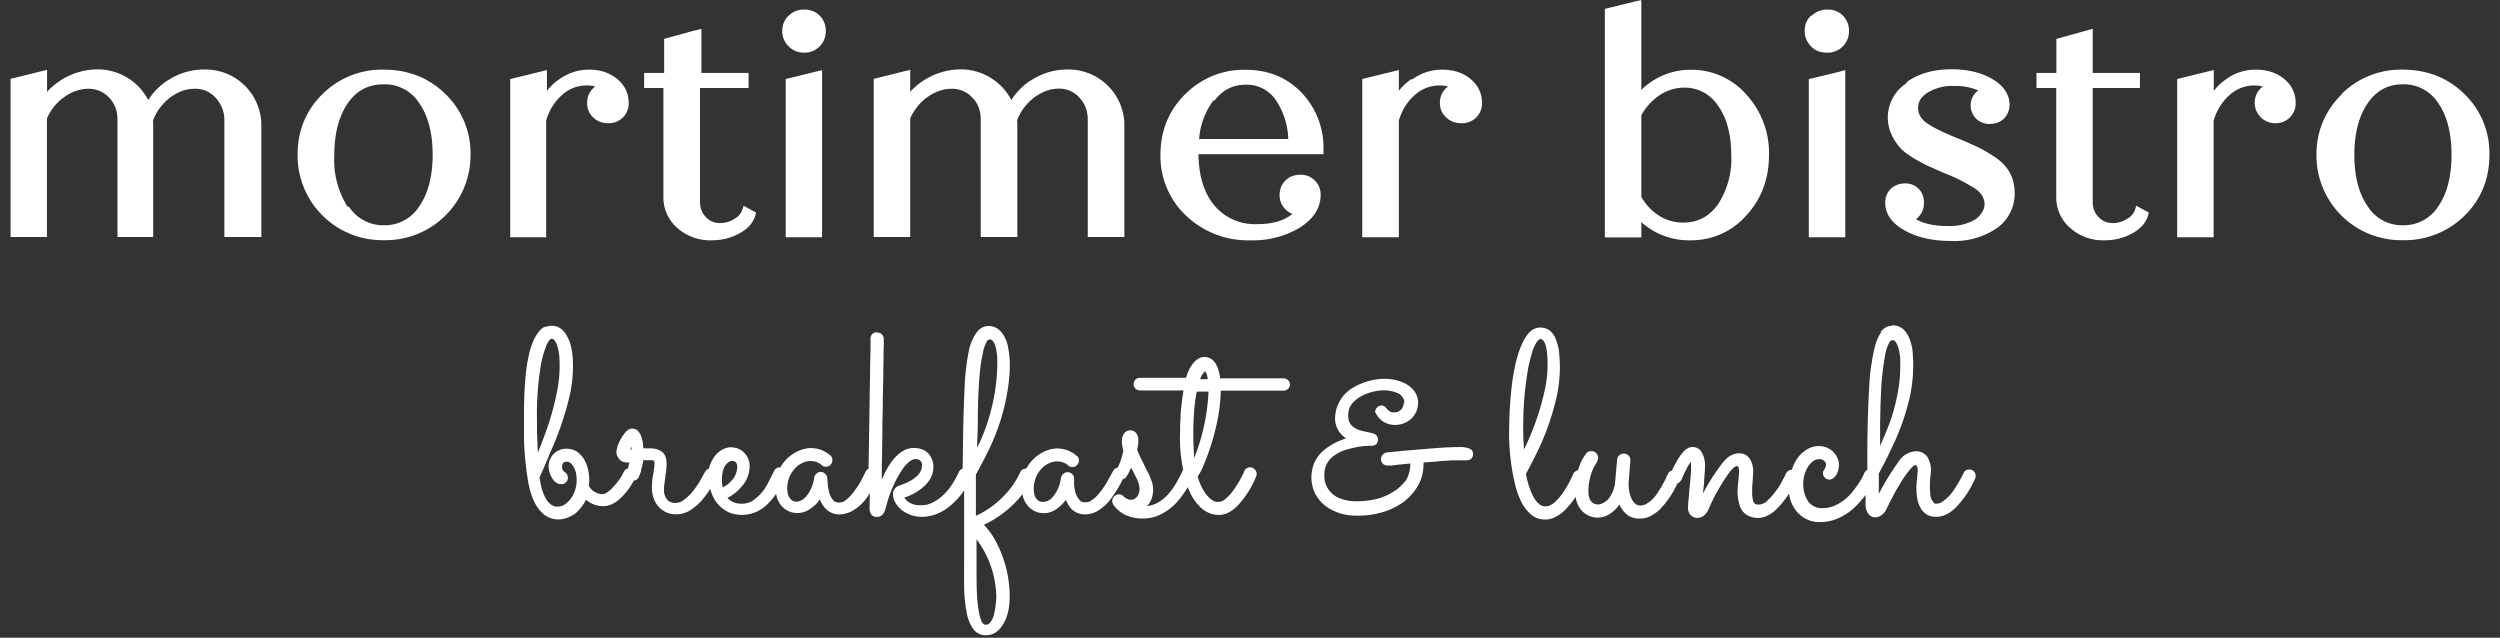 <svg xmlns="http://www.w3.org/2000/svg" fill="none" viewBox="0 0 19600 5000"><rect x="0" y="0" width="19600" height="5000" fill="#333333" stroke="none"/><path d="m12825 10 43-10v705a548 548 0 01 390-158 570 570 0 01 433 194 677 677 0 01 178 474c0 186-60 347-178 474a572 572 0 01-437 195 556 556 0 01-386-143v120h-286V70l26-7 217-53Zm190 734c-58 38-108 90-147 159v641c35 61 81 110 138 146 57 37 122 55 191 55 113 0 200-46 270-140a648 648 0 00 106-390c0-160-35-291-105-388a310 310 0 00-262-140c-68 0-132 19-191 57ZM6183 123a170 170 0 01 123-48 163 163 0 01 168 168 166 166 0 01-167 170c-50 0-92-16-124-50a160 160 0 01-50-120c0-48 17-88 50-120Zm220 437 42-10v1310H6160V620l26-7 217-53Zm-948-322 44-12v346h370V690h-381v892c0 48 15 88 46 120 30 32 67 47 113 47 36 0 71-10 106-30 33-18 55-42 64-68l14-38 35 20 37 20 25 14-8 27c-17 55-60 103-127 138-64 35-137 52-214 52a387 387 0 01-268-96 316 316 0 01-110-245V690H5050V572h157V305l25-7 217-60Zm-4140 393A510 510 0 01 1600 545a438 438 0 01 449 449v864h-290V940c0-70-27-128-70-175a210 210 0 00-164-69c-68 0-130 23-193 70A413 413 0 00 1200 943l1 50v865h-280V940c0-70-20-128-66-175a216 216 0 00-163-69c-65 0-130 23-190 66-60 43-104 100-134 166v930H83V618l26-6 217-54 43-10V720a540 540 0 01 390-176 447 447 0 01 403 240c38-60 90-112 152-154ZM1600 545Zm928 193a660 660 0 01 481-192c192 0 355 65 484 192a645 645 0 01 196 476 666 666 0 01-680 669 664 664 0 01-676-669c0-188 66-350 195-476Zm208 883a320 320 0 00 273 145 320 320 0 00 276-145c70-100 107-237 107-408 0-170-36-307-107-407a320 320 0 00-276-145c-120 0-210 47-280 145-70 100-108 237-108 407a688 688 0 00 104 408Zm1648-999a400 400 0 01 235-76c90 0 160 25 220 73 60 50 90 113 90 190a155 155 0 01-160 157c-47 0-87-15-118-45-32-30-48-68-48-113a156 156 0 01 64-130 287 287 0 00-260 66c-57 50-100 116-125 200v916H4000V620l28-7 217-53 43-11v163c27-35 60-65 95-90Zm3697 10a510 510 0 01 284-87 438 438 0 01 450 449v864h-287V940c0-70-21-128-66-175a210 210 0 00-162-70c-68 0-130 24-193 70a413 413 0 00-133 178c2 13 2 30 2 50v865h-287V940c0-70-20-128-66-175a216 216 0 00-163-69c-65 0-130 23-190 66-60 43-104 100-134 166v930H6850V618l26-6 217-54 43-10V720a540 540 0 01 391-176 447 447 0 01 402 240c38-60 89-112 152-154Zm284-87Zm928 193a646 646 0 01 470-191c180 0 327 60 442 180a623 623 0 01 171 447v35h-980c2 170 44 306 125 402a413 413 0 00 338 146c120 0 210-27 273-80a160 160 0 01-53-35c-31-30-47-68-47-114 0-45 17-84 47-114 31-30 70-44 117-44 43 0 80 14 111 44 31 30 47 69 47 113 0 104-56 190-167 260a714 714 0 01-380 97A705 705 0 01 9300 1692a640 640 0 01-202-477c0-190 66-350 194-477Zm220 50a573 573 0 00-112 302H10100a580 580 0 00-98-306 275 275 0 00-235-120c-100 0-180 40-244 123Zm1560-166c70-51 150-76 234-76 90 0 164 25 222 73 60 50 90 113 90 189a155 155 0 01-160 158c-50 0-90-15-120-45-34-30-50-68-50-113a156 156 0 01 64-130 287 287 0 00-260 66c-58 50-100 116-126 200v916h-287V620l26-7 217-53 44-11v163c27-35 60-65 95-90Zm3132-500a170 170 0 01 123-47 163 163 0 01 168 168 167 167 0 01-167 170c-59 0-100-16-130-50a160 160 0 01-50-120c0-48 14-88 50-120Zm220 438 42-11V1860h-286V620l30-7 220-53Zm525 83c90-66 209-100 350-100 121 0 225 24 310 71 90 50 140 116 145 197v7c0 43-14 80-42 110a150 150 0 01-107 43 144 144 0 01-156-150 143 143 0 01 60-112 458 458 0 00-192-35 370 370 0 00-207 53c-50 32-73 70-73 120 0 47 23 87 71 120 54 37 140 78 254 123 66 28 115 50 150 67 35 17 78 42 128 75 53 36 93 78 117 124 24 46 37 100 37 157a330 330 0 01-140 276 589 589 0 01-361 100c-140 0-260-26-357-80-104-56-157-131-157-220 0-44 15-80 45-110 30-27 68-41 112-41 42 0 78 14 106 43 28 30 41 66 41 110a154 154 0 01-63 127c62 36 143 54 245 54h5a400 400 0 00 218-53c40-32 70-72 70-122 0-23-10-45-20-66a212 212 0 00-70-62 1320 1320 0 00-237-116l-9-5-105-46c-23-10-59-30-109-58-48-30-85-56-109-82a446 446 0 01-67-100 320 320 0 01 110-407Zm1413-405 44-12v346h370V690h-370v892c0 48 15 88 46 120 30 32 66 47 113 47 35 0 70-10 105-30 33-18 55-42 65-68l13-38 35 20 39 20 24 14-8 27c-17 55-60 103-127 138-63 35-136 52-213 52a387 387 0 01-268-96 316 316 0 01-110-245V690h-155V572h156V305l25-7 217-60Zm1088 384c70-51 150-76 235-76 90 0 164 25 222 73 60 50 90 113 90 189a155 155 0 01-156 158 160 160 0 01-165-158 156 156 0 01 64-130 287 287 0 00-260 66c-57 50-100 116-126 200v916h-286V620l26-7 217-53 44-11v163c28-35 60-65 96-90Zm906 116a660 660 0 01 481-192c192 0 355 65 484 192a644 644 0 01 195 476c0 189-66 350-195 477a666 666 0 01-484 192 664 664 0 01-677-669c0-188 70-350 200-476Zm208 883a317 317 0 00 273 145 320 320 0 00 276-145c70-100 106-237 106-408 0-170-35-307-106-407a320 320 0 00-276-145c-115 0-204 47-273 145-70 100-107 237-107 407 0 171 36 308 107 408Zm-3822 984c24-34 55-51 92-51l1-4c30 0 58 10 80 26 20 17 37 40 50 68 12 28 21 60 27 95a1195 1195 0 01-14 344 1823 1823 0 01-150 433c-30 67-65 133-99 196v160a2025 2025 0 01 163-264 166 166 0 01 126-70 105 105 0 01 91 44 201 201 0 01 29 102c0 16-3 36-6 62a790 790 0 00 0 124c0 14 3 26 7 38 3 10 10 18 15 23 6 17 14 18 25 18a90 90 0 00 40-10 328 328 0 00 86-80 1070 1070 0 00 78-129l10-19c7-20 23-30 45-30 15 0 28 4 37 16 10 10 13 22 13 34a50 50 0 01-4 21l-5 10-10 22a739 739 0 01-137 195c-22 22-46 40-70 52a190 190 0 01-83 21c-32 0-60-8-80-22-20-15-36-33-47-55a240 240 0 01-22-70 458 458 0 01-5-110v-4l4-40c0-8 0-14 2-20v-17c3-10 3-20 3-28 0-23-6-30-7-33-6-6-10-6-10-6-7 0-16 5-27 15a770 770 0 00-100 140l-28 46-36 68v1l-28 55c-15 35-30 54-47 66a86 86 0 01-46 18 67 67 0 01-60-30c-11-18-20-40-20-66v-80c-14 20-32 41-52 63a460 460 0 01-181 128c-37 14-80 22-122 22a230 230 0 01-185-83 276 276 0 01-60-140 795 795 0 01-92 116c-22 22-45 40-70 53a171 171 0 01-163 2 140 140 0 01-50-50c-10-20-18-44-22-68a425 425 0 01-7-72l2-30v-6c0-12 3-26 4-40l4-40c2-16 2-29 2-40 0-26-5-30-7-35l-8-7c-7 0-17 5-28 15a270 270 0 00-40 46 1490 1490 0 00-88 140l-15 26a2154 2154 0 00-47 98c-12 32-27 52-42 64a81 81 0 01-50 18 76 76 0 01-55-22 83 83 0 01-20-59l1-27 2-27 3-22v-6l4-49v-5l4-37 3-30 5-60c2-17 2-33 2-45 0-16 0-32-2-46v-4l-14 20c-14 21-34 60-58 118a50 50 0 01-20 23 43 43 0 01-14 10l-3 6a705 705 0 01-134 196c-22 21-47 38-72 52-27 13-56 20-87 20-40 0-77-12-105-37a196 196 0 01-52-74c-20 28-44 52-70 70a180 180 0 01-100 33 170 170 0 01-73-16c-22-10-40-24-57-43a197 197 0 01-44-104 666 666 0 01-95 115 320 320 0 01-68 45 160 160 0 01-77 18c-43 0-80-13-110-40-30-26-57-60-77-100a690 690 0 01-49-140 1722 1722 0 01-45-443 3164 3164 0 01 23-348c8-58 18-113 30-164 13-52 28-97 45-136 18-40 38-73 61-97 24-24 53-37 84-37 23 0 46 6 65 17 20 12 36 31 50 56 12 25 21 57 30 95a1082 1082 0 01-10 346 1993 1993 0 01-143 430 4350 4350 0 01-104 204c16 80 38 143 64 188 27 44 55 66 90 66 22 0 45-10 67-28 23-20 45-44 65-72a878 878 0 00 80-142l6-14a40 40 0 01 20-20 50 50 0 01 17-8c7-20 13-40 20-56 10-25 26-50 46-77a40 40 0 01 18-13 60 60 0 01 20-3h3a50 50 0 01 36 16c10 10 14 23 14 36 0 6 0 11-3 17l-4 8v5l-17 28a367 367 0 00-42 114c-6 25-10 55-10 88 0 36 7 63 21 80 14 18 32 26 56 26 10 0 22-3 35-10 14-6 28-17 42-30a247 247 0 00 56-140l15-172a54 54 0 01 17-33c10-10 22-14 35-14 17 0 31 6 40 18 10 10 12 23 12 38l-13 165a303 303 0 00 15 116c8 20 17 37 30 50a60 60 0 00 47 20c16 0 31-4 45-12a255 255 0 00 85-80l36-57 28-52 10-22a75 75 0 01 10-20c3-10 10-18 18-24a35 35 0 01 14-6c28-58 52-100 76-130 28-38 58-56 88-56l-2 1a80 80 0 01 77 50c7 13 12 28 16 45 4 16 6 32 6 50l-3 55-5 62v20l-9 84 4-9a1640 1640 0 01 153-237c20-25 41-43 62-54 22-12 43-17 62-17 40 0 66 14 86 43 18 27 27 61 27 101 0 10 0 20-2 33v6l-2 35-2 24-2 18v40a295 295 0 00 8 77 50 50 0 00 16 20c7 3 15 5 26 5 22 0 44-9 65-26a641 641 0 00 115-148l1-4c15-26 26-47 33-64 4-10 12-17 20-23a48 48 0 01 27-8c12-37 28-69 48-96 20-27 45-48 73-65a174 174 0 01 155-12 154 154 0 01 81 80c8 16 12 33 12 50a160 160 0 01-20 82 82 82 0 01-24 26 50 50 0 01-29 12 51 51 0 01-52-52c0-8 2-15 6-20a70 70 0 01 6-10l3-5a46 46 0 00 6-14 61 61 0 00 3-20c0-9-5-17-15-26a55 55 0 00-40-13 80 80 0 00-44 14c-15 10-29 25-40 42-12 17-20 38-29 62a273 273 0 00 0 152c5 20 15 40 27 60a133 133 0 00 111 54c33 0 65-6 93-18a360 360 0 00 144-110 794 794 0 00 80-118l12-28a46 46 0 01 25-25v-160a9539 9539 0 01 20-582c10-79 21-148 34-205 14-60 32-102 55-134Zm-2661-50h2-1Zm2657 943 50-117a1438 1438 0 00 95-335c10-58 14-119 14-182v-50a500 500 0 00-10-68 198 198 0 00-22-59c-7-13-17-20-30-20-10 0-18 7-26 22-10 20-20 45-27 76a2196 2196 0 00-33 255l-7 153v5l-3 147V3500ZM4273 2565c18-7 35-11 52-11h2c27 0 52 9 73 25 20 15 37 38 50 66 15 26 26 60 32 98 7 37 10 80 10 124 0 72-7 147-23 223a2377 2377 0 01-152 450c-28 70-57 137-87 202 4 30 10 60 17 87 8 28 18 53 30 75 11 22 26 39 41 50a80 80 0 00 54 18c20 0 37-6 55-17 19-12 35-28 49-47a248 248 0 00 45-145c0-18-2-36-5-54a160 160 0 00-18-47 111 111 0 00-25-32 47 47 0 00-32-10c-9 0-15 0-20 5a47 47 0 00-10 12 33 33 0 00-4 14v10c0 8 0 15 4 22s8 13 18 19c15 10 23 26 23 44 0 15-6 28-16 37a54 54 0 01-34 13 71 71 0 01-44-14c-13-10-22-20-30-35a194 194 0 01-27-84 139 139 0 01 85-135 158 158 0 01 133 10c23 16 42 35 57 58 15 24 26 50 33 80a360 360 0 01 8 133v2l10 14c5 7 12 14 20 22 10 6 20 13 33 18 12 6 27 9 43 9a70 70 0 00 40-16c17-11 33-26 47-43A430 430 0 00 4890 3700a47 47 0 01 34-27l7-33 3-14h-19a140 140 0 01-38-8 73 73 0 01-30-31 66 66 0 01-14-43c0-12 3-28 10-50a338 338 0 01 65-110c16-16 32-24 50-24h-2l15 2a50 50 0 01 32 18l4 5c10 12 17 26 22 42 6 17 10 34 12 54v2l3 32h52a156 156 0 01 94 27l3 2c22 20 33 50 33 90l-2 50-8 50v8l-6 45c-3 17-4 33-4 50a114 114 0 00 30 86 80 80 0 00 55 20c26 0 50-7 72-25 24-17 47-40 67-64 20-25 40-53 56-80l43-77a56 56 0 01 20-20 50 50 0 01 9-2 264 264 0 01 43-95c16-23 37-41 60-54 23-13 50-20 77-20v2a133 133 0 01 95 40 147 147 0 01 44 108 240 240 0 01-55 150 374 374 0 01-119 98c11 12 24 20 40 30 20 10 43 15 73 15s57-7 81-21a357 357 0 00 124-141c17-32 33-63 47-93a50 50 0 01 50-30 308 308 0 01 147-131 270 270 0 01 100-21l-4 2a209 209 0 01 108 28c13 7 23 14 30 20l10 9h3c10 12 14 24 14 37a50 50 0 01-14 35c-10 10-20 16-36 16a50 50 0 01-37-15l-5-4-2-2-17-10a139 139 0 00-120 0c-20 9-40 20-58 40a227 227 0 00-60 205 90 90 0 00 14 30 60 60 0 00 22 22c10 6 20 8 35 8 10 0 20-4 34-10 14-7 28-18 41-34a287 287 0 00 60-144 54 54 0 01 18-32 50 50 0 01 35-13c13 0 25 6 34 15 10 10 15 20 16 34 0 6 0 14 2 23l2 30c2 20 6 43 13 65 6 20 15 38 28 53 12 14 27 20 48 20 13 0 26-3 40-10a337 337 0 00 79-80 643 643 0 00 66-107l22-44a53 53 0 01 24-25v-30l2-125v-4l3-187v-4l3-187c0-62 2-120 3-177v-30l2-120 2-70v-83c0-17 5-30 16-40a50 50 0 01 36-12v3a50 50 0 01 37 13c10 10 15 27 15 40v40l-2 50v50l-2 108v40l-3 150-1 29v60l-3 130v68l-2 127-1 65-2 115v69l13-31c17-37 37-73 60-106 23-32 50-60 79-80a170 170 0 01 159-23c20 5 36 16 50 29a153 153 0 01 44 108c0 32-7 60-21 88-15 26-34 50-57 70a424 424 0 01-150 84c10 17 24 30 42 40 24 14 50 20 80 20 10 0 26 0 48-3 20-4 46-13 73-30 28-15 59-41 90-76 32-35 64-86 94-150a50 50 0 01 30-28l3-195a12785 12785 0 01 15-496c7-90 17-166 30-228a380 380 0 01 59-145c26-36 58-54 98-54 30 0 56 10 78 28 20 16 38 39 50 67 13 24 22 57 27 93 6 36 10 74 10 112 0 80-9 160-23 237a1664 1664 0 01-140 430c-33 67-67 133-103 198v323a714 714 0 00 217-154 648 648 0 00 130-186 48 48 0 01 48-30 312 312 0 01 150-138 270 270 0 01 100-21l-3 2a209 209 0 01 107 28c14 7 25 14 30 20l10 9h4c10 12 15 24 15 37a50 50 0 01-15 35c-10 10-20 16-36 16a50 50 0 01-36-15 18 18 0 00-5-4l-2-2a60 60 0 00-18-10 139 139 0 00-120 0c-20 8-40 22-58 40a227 227 0 00-60 204 90 90 0 00 13 30c5 10 13 16 22 22 10 6 20 8 35 8a103 103 0 00 79-44 287 287 0 00 60-144 54 54 0 01 19-32 50 50 0 01 35-13c13 0 25 6 34 15 10 10 15 20 15 34v50c2 20 6 45 12 67 7 18 16 36 29 50 10 15 27 20 47 20 14 0 27-2 40-10 13-7 28-20 42-31A640 640 0 00 8700 3740l25-44a53 53 0 01 38-30 517 517 0 00 44-133 335 335 0 01-12-70c0-26 6-46 16-62a60 60 0 01 50-27c20 0 37 8 49 25 10 16 15 34 15 56a173 173 0 01-6 50l-4 20c13 34 28 67 43 94l30 63 10 18c13 24 22 48 30 70a202 202 0 01-5 153c-7 16-17 30-30 44 28-3 55-10 80-24 30-16 57-38 82-64 24-27 46-56 65-90a868 868 0 00 56-108 1196 1196 0 01-24-295v-44l4-80v-17a2144 2144 0 01 23-184h-340a55 55 0 01-36-13 47 47 0 01-15-37c0-15 5-27 15-36 10-10 22-13 36-13h360a310 310 0 01 54-112c13-16 27-30 43-38 15-10 34-14 53-14h-2a107 107 0 01 86 57c10 16 17 34 22 56 5 17 10 35 10 55h496c14 0 26 5 36 13 10 10 16 20 16 36 0 14-5 27-16 35a51 51 0 01-36 13h-490a1355 1355 0 01-33 265 1870 1870 0 01-115 350 370 370 0 01-33 57 415 415 0 00 67 142c15 18 30 33 46 44 15 10 30 14 48 14 20 0 40-8 60-26 20-18 42-40 60-67a766 766 0 00 83-145 48 48 0 01 47-33 50 50 0 01 37 17c10 10 14 22 14 35a50 50 0 01-4 20l-13 30a740 740 0 01-130 196c-20 22-44 40-67 53-25 14-52 22-80 22-50 0-93-16-133-48a370 370 0 01-96-130 572 572 0 01-17-40 720 720 0 01-87 120 423 423 0 01-163 110 338 338 0 01-235-10c-40-19-74-46-100-85a47 47 0 01-7-26 50 50 0 01 15-36 50 50 0 01 36-16 50 50 0 01 40 17l2 3 14 10 17 8a40 40 0 00 20 4 60 60 0 00 32-8 75 75 0 00 34-48 80 80 0 00 4-26c0-15-2-30-7-45a330 330 0 00-20-48 1023 1023 0 00-40-77v4l-3 3c-5 14-12 27-20 43-7 12-13 22-20 30a46 46 0 01-20 10l-4 7a944 944 0 01-78 130 361 361 0 01-130 120c-27 12-55 20-85 20a150 150 0 01-106-42 210 210 0 01-44-73c-20 27-43 50-70 70-32 23-66 35-100 35a162 162 0 01-128-56 185 185 0 01-43-93 820 820 0 01-302 240c30 33 60 70 82 110a925 925 0 01 120 440c0 44-2 83-10 120-8 40-20 73-36 100-15 30-35 53-58 70-23 17-50 26-80 26a120 120 0 01-103-50 320 320 0 01-50-127 1200 1200 0 01-20-187 9870 9870 0 01 0-230v-540a639 639 0 01-110 120c-33 28-70 50-107 64-37 14-76 22-115 22a260 260 0 01-160-55 210 210 0 01-48-57 132 132 0 01-18-66v-15l8-18a90 90 0 01 16-20 72 72 0 01 29-15c25-10 50-18 70-30 23-10 40-23 57-37 16-13 28-27 36-44 8-15 12-32 12-50a46 46 0 00-48-46 70 70 0 00-44 15c-17 11-32 28-48 46a823 823 0 00-85 148 928 928 0 00-56 161l-7 24c-3 10-7 20-12 28a79 79 0 01-20 22c-10 7-20 10-35 10a57 57 0 01-40-16 73 73 0 01-16-53v-46l2-70v-2l-20 30a357 357 0 01-132 117c-26 10-54 20-83 20a150 150 0 01-107-40 210 210 0 01-50-78c-20 30-44 52-70 70a170 170 0 01-100 37 162 162 0 01-130-55 185 185 0 01-43-96 510 510 0 01-70 84 290 290 0 01-193 82c-46 0-86-9-120-26-33-19-60-40-83-70a284 284 0 01-50-108c-20 31-43 61-67 90-27 30-57 56-90 77a206 206 0 01-186 18 188 188 0 01-100-108c-10-26-15-55-15-89 0-34 3-68 10-102 5-30 10-60 10-89a34 34 0 00-6-20c0 2-5-2-27-2h-54l-8 40-10 37v10a1385 1385 0 00-17 43 48 48 0 01-40 30 547 547 0 01-110 144c-18 16-38 30-60 40-20 10-44 16-67 16a206 206 0 01-138-50 348 348 0 01-86 110c-20 12-40 24-63 32a186 186 0 01-180-26 290 290 0 01-76-100c-20-40-35-90-46-144a2470 2470 0 01-35-346v-170c0-100 2-190 8-266 5-78 13-140 24-194 10-54 23-98 37-130a300 300 0 01 45-80c16-22 33-36 50-42Zm4535 1360ZM4217 3550l16-42 29-75a2178 2178 0 00 108-378 1015 1015 0 00 15-263 436 436 0 00-13-70c-5-20-13-37-22-50-7-11-16-16-27-16 0 0-4 0-12 7-6 6-14 17-22 33a770 770 0 00-52 188 2310 2310 0 00-27 410v92a34884 34884 0 00 7 164Zm725-27v2h-2 11v-14l-1-10-8 22Zm720 278 4 20c14-7 27-15 40-24 15-13 28-27 40-41a165 165 0 00 34-95c0-16-3-28-10-35a33 33 0 00-26-12 56 56 0 00-37 12c-10 10-20 20-27 34-7 15-13 32-16 50a325 325 0 00-2 91Zm2000-293a1445 1445 0 00 105-281 1520 1520 0 00 52-370c0-32 0-60-4-85a290 290 0 00-13-64 108 108 0 00-21-37 27 27 0 00-23-10c-2 0-12 0-23 20a340 340 0 00-24 60l-18 90a2053 2053 0 00-20 220c-3 39-4 70-5 107v14l-2 73v66l-1 60v2l-2 58c-2 20-2 40-2 64v19Zm30 1355c14 35 32 35 38 35h-2c16 0 28-7 37-20 13-17 22-37 28-60a688 688 0 00 18-133 769 769 0 00-155-457v270l1 90c1 60 4 114 10 160 6 48 14 86 25 115Zm1742-1937c-9 10-17 25-25 47h60c-3-20-6-35-11-46l-8-16a54 54 0 00-16 15Zm41 144h-92c-9 38-15 85-20 140a2387 2387 0 00 0 380 1617 1617 0 00 112-520Zm1530 93a70 70 0 01-6 24 70 70 0 01-36 40 78 78 0 01-31 6 72 72 0 01-38-8 193 193 0 01-30-30l-6-6a39 39 0 00-26-10 48 48 0 00-36 16 50 50 0 00-15 37l20 32c8 10 18 22 30 31 10 10 27 18 45 26a188 188 0 00 190-40 172 172 0 00 52-123c0-30-8-55-22-80a189 189 0 00-57-58 284 284 0 00-84-37 382 382 0 00-102-13h-2a489 489 0 00-254 76 281 281 0 00-130 236 180 180 0 00 40 113 209 209 0 00 43 40l2 3a490 490 0 00-180 98c-30 26-50 56-67 90a299 299 0 00 4 241c20 37 45 70 78 96s72 46 115 60c42 14 90 20 137 20a700 700 0 00 195-26 528 528 0 00 167-80c48-35 87-79 116-130 30-50 44-112 44-177v-4c12 0 24-2 35-3 13 0 25-2 38-3h13l66-7h15l51-4h87a377 377 0 01 30 0c17 0 30-5 40-14a50 50 0 00 13-35c0-20-10-35-28-43a207 207 0 00-80-12c-18 0-42 0-70 2h-23l-74 5-68 5-43 4-50 4-60 5c-40 3-74 6-104 10l-37 3-38 4a53 53 0 00-34 18 48 48 0 00-13 33c0 21 10 33 17 40 10 8 23 12 37 12h25l67-8 21-2 63-6c0 50-13 96-36 135-25 27-56 63-95 85-40 26-86 45-135 58-50 12-103 18-154 18-37 0-70-4-102-13-30-8-58-20-80-38a184 184 0 01-72-156 177 177 0 01 78-152c23-17 50-30 77-40a756 756 0 01 160-34c23-2 40-2 52-2 17 0 30-4 40-13 9-10 13-20 13-35a45 45 0 00-28-45 102 102 0 00-25-8l-4-1-22-5a650 650 0 01-66-16 156 156 0 01-48-25 96 96 0 01-30-35c-7-14-10-32-10-54 0-33 7-62 25-86 18-25 42-45 70-62a394 394 0 01 185-50 270 270 0 01 124 30l10 10c7 7 12 13 16 20 6 10 10 20 10 32Zm943 360-2-30c0-10 0-20-2-30a3022 3022 0 01 3-287 2434 2434 0 01 37-305c10-44 20-83 30-116 10-31 23-57 35-75 8-10 18-22 29-22 14 0 27 14 37 41 12 32 18 87 18 163a930 930 0 01-17 172 2022 2022 0 01-168 490Z" fill="#fff" fill-rule="evenodd" clip-rule="evenodd"/></svg>
